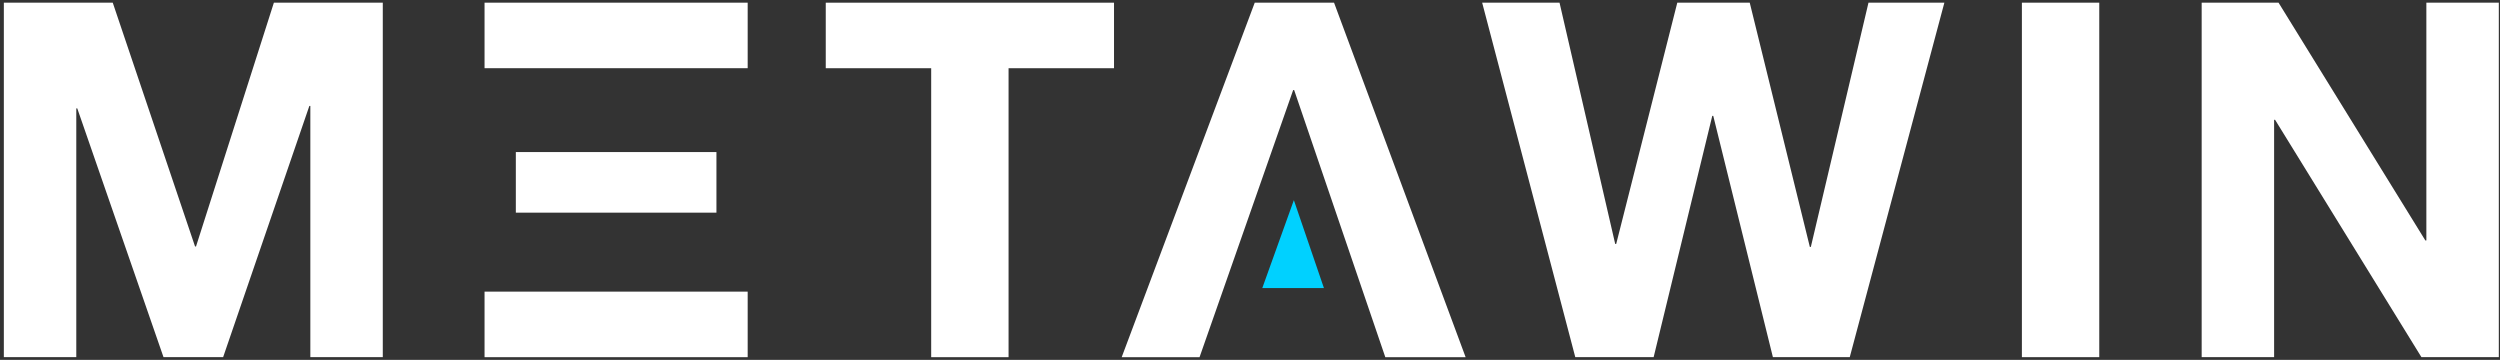 <svg width="132" height="19" viewBox="0 0 132 19" fill="none" xmlns="http://www.w3.org/2000/svg">
<rect x="0" y="0" width="132" height="19" fill="#333333" stroke="none"/>
<g clip-path="url(#clip0_1811_5955)">
<path d="M68.316 10.567L69.904 15.211H66.648L68.316 10.567Z" fill="#00D1FF"/>
<path d="M0.203 0.141V18.858H4.028V5.724H4.08L8.633 18.858H11.781L16.334 5.593H16.386V18.858H20.211V0.141H14.461L10.35 13.012H10.298L5.953 0.141H0.203Z" fill="white"/>
<path d="M49.167 3.602V18.859H53.252V3.602H58.82V0.142H43.6V3.602H49.167Z" fill="white"/>
<path d="M97.667 18.858L102.663 0.141H98.656L95.612 13.039H95.56L92.386 0.141H88.561L85.335 12.881H85.283L82.343 0.141H78.258L83.175 18.858H87.312L90.408 6.118H90.46L93.609 18.858H97.667Z" fill="white"/>
<path d="M106.756 0.141V18.858H110.841V0.141H106.756Z" fill="white"/>
<path d="M116.248 0.141V18.858H120.073V6.327H120.125L127.852 18.858H131.937V0.141H128.112V12.698H128.06L120.307 0.141H116.248Z" fill="white"/>
<path d="M63.336 18.859L68.279 4.755H68.331L73.144 18.859H77.385L70.438 0.142H66.25L59.225 18.859H63.336Z" fill="white"/>
<path d="M25.584 15.398V18.859H39.477V15.398H25.584Z" fill="white"/>
<path d="M27.236 8.029V11.228H37.828V8.029H27.236Z" fill="white"/>
<path d="M25.584 0.141V3.601H39.477V0.141H25.584Z" fill="white"/>
</g>
<defs>
<clipPath id="clip0_1811_5955">
<rect width="132" height="19" fill="white" transform="translate(0 -0.001)"/>
</clipPath>
</defs>
</svg>
